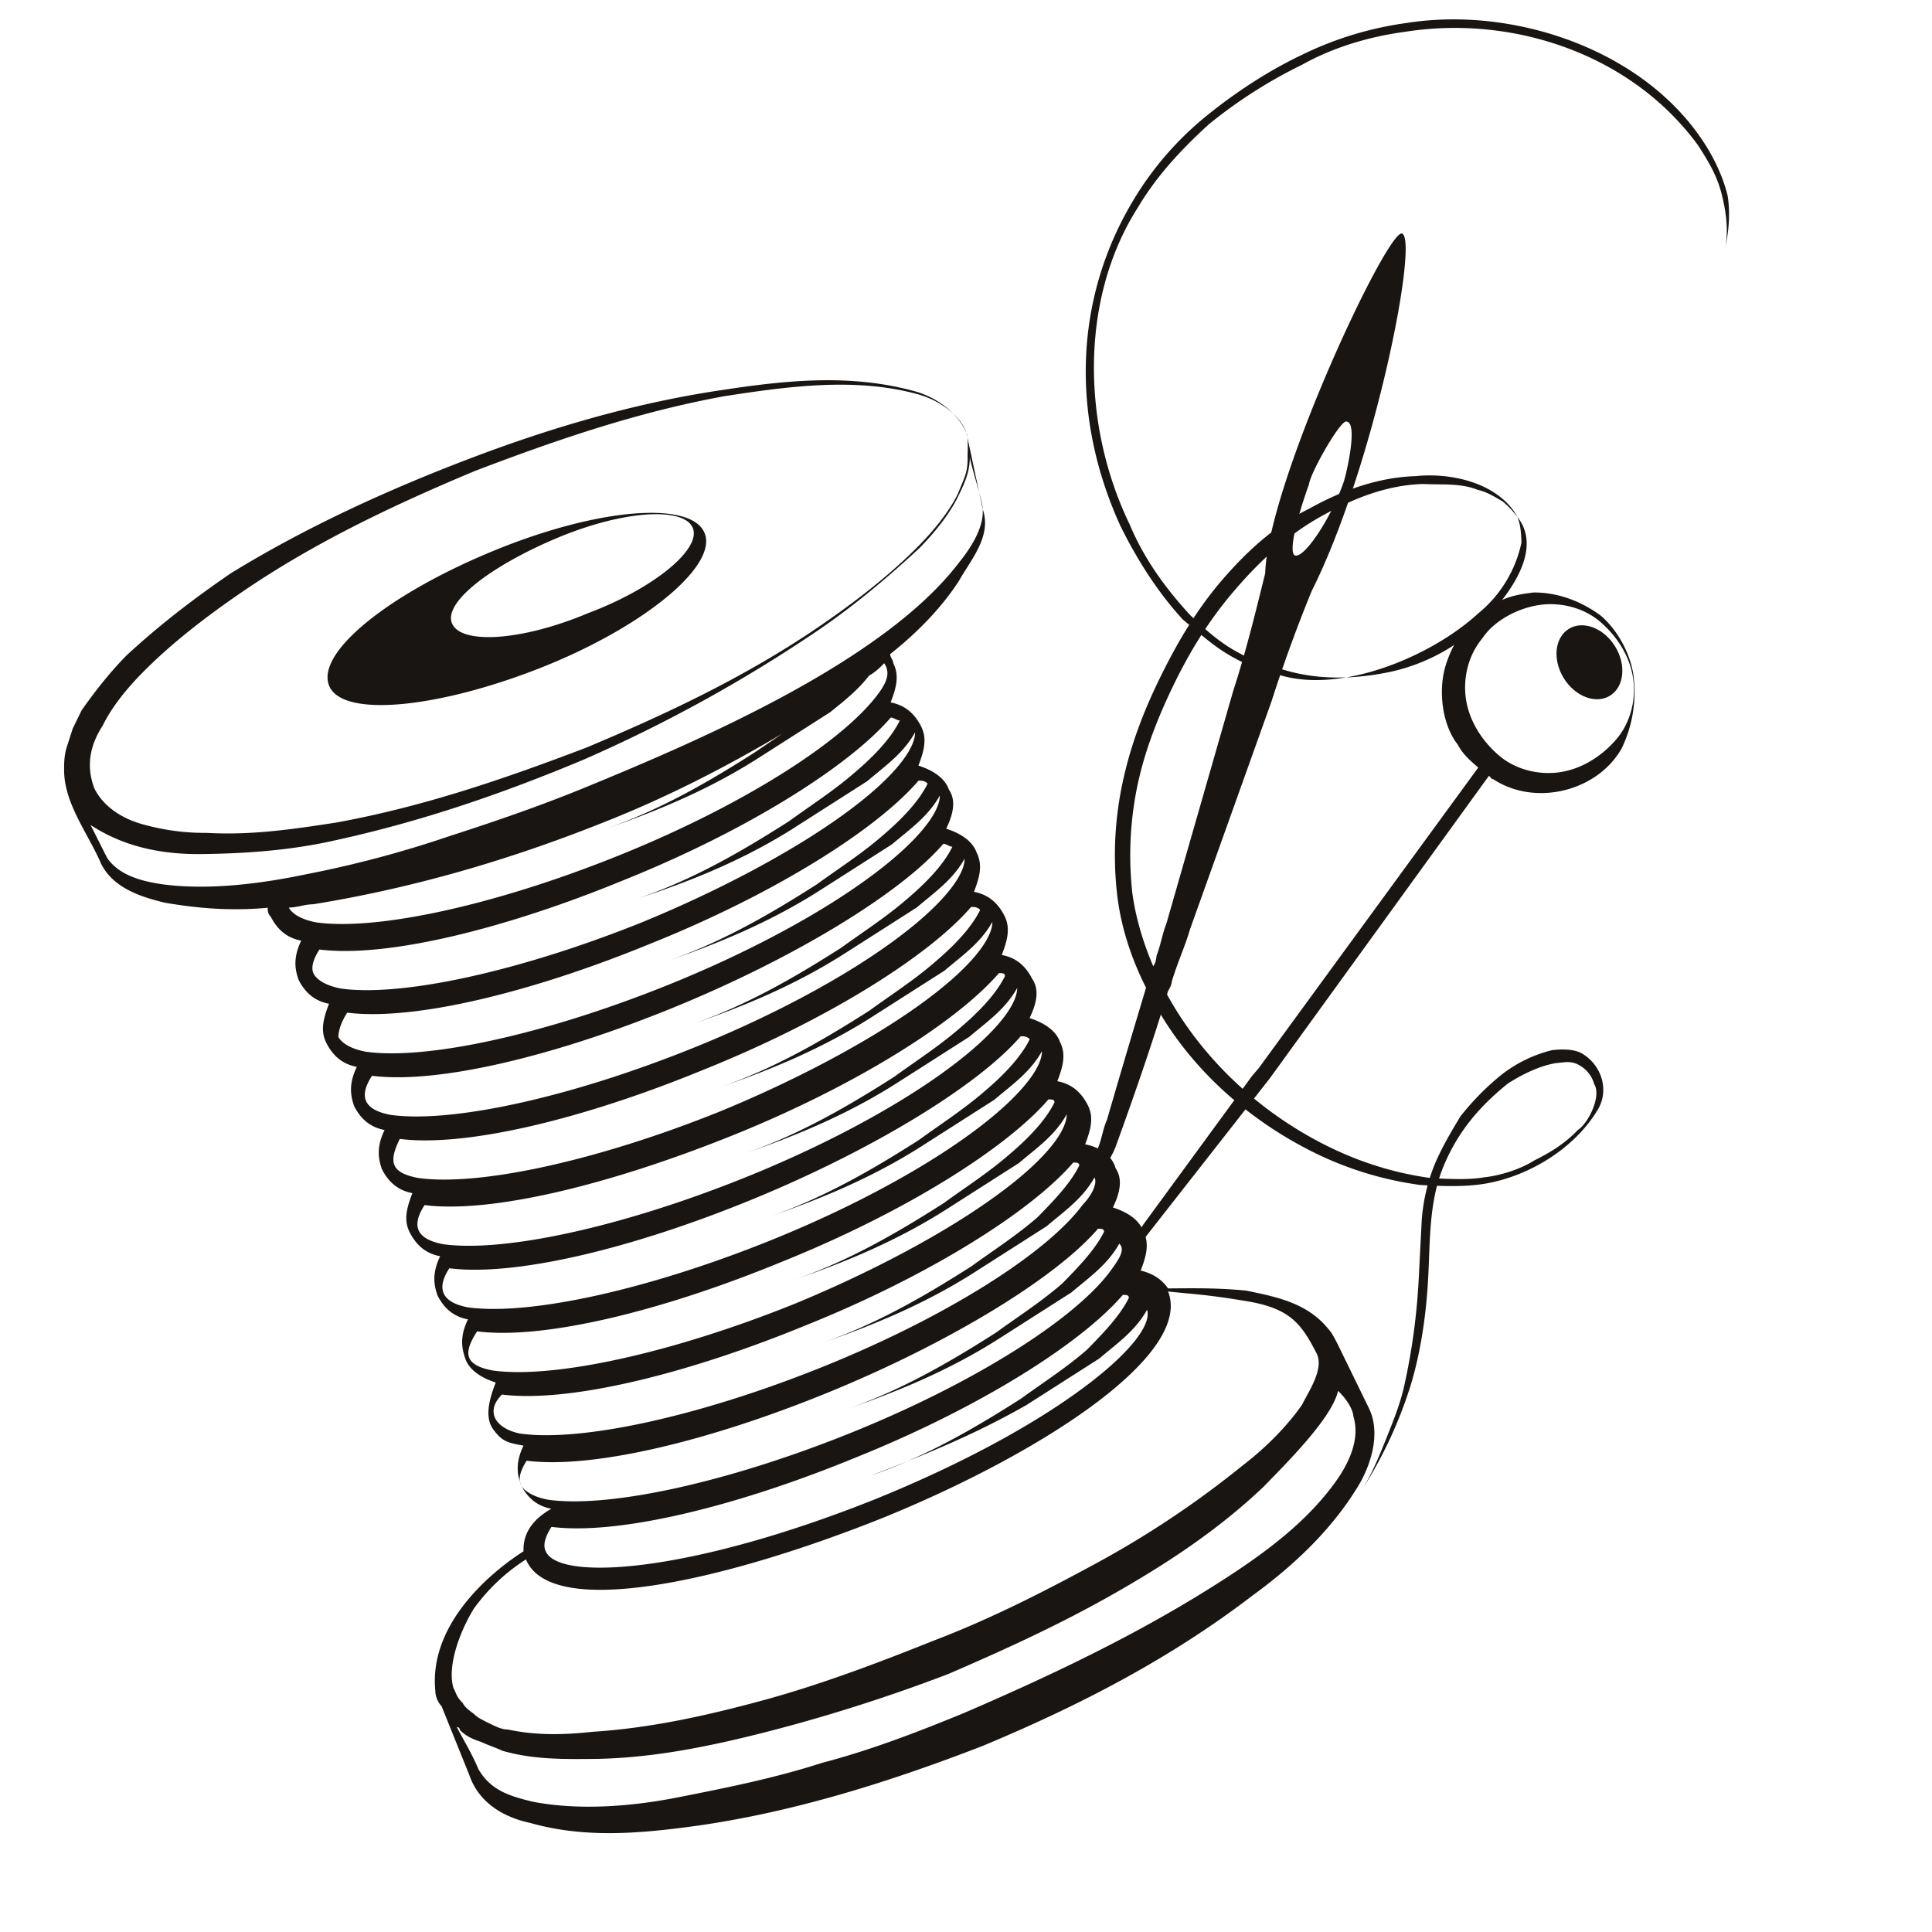 <svg width="64" height="64" fill="none" xmlns="http://www.w3.org/2000/svg"><g clip-path="url(#a)" fill="#191512"><path d="M44.006 44.029c-.709-.893-1.81-1.083-2.713-1.274-.9-.091-1.7-.083-2.6-.074-.203-.298-.505-.495-.906-.592.195-.502.291-.902.087-1.3-.103-.3-.406-.597-1.008-.79.294-.604.29-1.004.088-1.302-.104-.399-.507-.695-1.008-.79.195-.502.291-.903.087-1.3-.204-.399-.507-.696-1.008-.791.196-.502.292-.903.088-1.3-.103-.3-.406-.597-1.008-.791.294-.603.29-1.003.087-1.301-.203-.398-.506-.695-1.007-.79.195-.502.29-.903.087-1.301-.204-.398-.507-.695-1.008-.79.195-.502.291-.903.087-1.301-.102-.3-.405-.596-1.007-.79.294-.603.29-1.003.087-1.301-.103-.3-.406-.596-1.008-.79.196-.503.292-.904.088-1.302s-.507-.695-1.008-.79c.195-.502.291-.903.087-1.3 0-.1-.102-.2-.103-.3.894-.708 1.686-1.516 2.277-2.422.393-.704 1.1-1.482.79-2.38l-.538-2.523c-.307-.697-1.012-1.19-1.713-1.383-2.125-.585-4.249-.367-6.401-.038-2.896.429-5.688 1.256-8.378 2.282-2.69 1.026-5.379 2.253-7.864 3.777-1.192.812-2.383 1.723-3.473 2.734-.496.505-.99 1.11-1.483 1.814l-.294.603-.194.602c-.097.301-.094.601-.092.801.01 1.107.82 2.114 1.23 3.088.408.796 1.31 1.088 2.112 1.28 1.102.19 2.203.278 3.402.167.001.1.002.2.103.299.204.398.507.695 1.008.79-.294.603-.19 1.002-.087 1.3.204.399.506.696 1.007.791-.195.502-.29.903-.087 1.301.204.398.507.695 1.008.79-.294.603-.19 1.002-.088 1.301.204.398.507.695 1.008.79-.294.603-.19 1.002-.087 1.301.204.398.507.695 1.008.79-.195.502-.292.903-.088 1.301.204.398.507.695 1.008.79-.294.603-.19 1.002-.087 1.301.204.399.507.696 1.008.79-.295.604-.19 1.003-.088 1.302.103.299.406.596 1.008.79-.195.502-.388 1.127-.085 1.548.303.422.504.448 1.005.543-.294.603-.19 1.002-.087 1.3.204.399.507.696 1.008.791-.895.509-.925 1.113-.922 1.41-.959.608-3.15 2.343-2.92 4.628.002.2.104.399.205.498l.923 2.29c.308.898 1.113 1.39 2.015 1.581 1.705.484 3.404.367 5.102.15 3.396-.432 6.686-1.465 9.874-2.696 3.187-1.33 6.172-2.86 8.952-4.987 1.39-1.014 2.678-2.226 3.564-3.735.393-.704.683-1.707.275-2.503l-1.02-2.09c-.102-.2-.204-.398-.305-.497zM3.409 24.024c.294-.603.788-1.208 1.283-1.713.99-1.01 2.182-1.921 3.374-2.733 2.384-1.623 4.972-2.849 7.662-3.975 2.69-1.026 5.38-1.952 8.276-2.48 2.086-.32 4.326-.634 6.4-.063.701.193 1.406.686 1.612 1.284.068.155.035.632.037.832.005.5-.122.67-.317 1.171-.295.603-.789 1.208-1.284 1.713-.99 1.01-2.181 1.921-3.373 2.733-2.385 1.623-4.973 2.848-7.662 3.975-2.69 1.026-5.381 1.952-8.276 2.48-1.398.214-2.796.428-4.297.342-.7.007-1.4-.086-2.103-.28-.702-.192-1.306-.586-1.611-1.184-.308-.797-.115-1.498.28-2.102zm2.052 5.28c-.701-.093-1.503-.285-1.91-.882C3.383 28.091 3 27.328 3 27.328c1.094.721 2.35.977 3.652.964 1.5-.014 2.999-.129 4.396-.443 2.894-.628 5.585-1.554 8.274-2.68a48.376 48.376 0 0 0 7.759-4.276c1.192-.812 2.283-1.723 3.373-2.733.495-.505.99-1.11 1.284-1.713.196-.402.392-.804.387-1.304.105.5.31 1.097.415 1.596.106.6-.287 1.303-.781 1.908-2.499 3.278-8.637 5.902-12.328 7.42-1.494.615-2.99 1.13-4.585 1.645a35.93 35.93 0 0 1-4.688 1.246c-1.497.315-3.195.531-4.696.346zM34.03 46.526l2.385-1.523c.595-.506 1.191-.912 1.584-1.616.31.997-2.962 3.83-9.039 6.289-6.176 2.46-10.474 2.702-10.884 1.706-.102-.2-.005-.5.193-.802 2.202.279 6.094-.66 10.078-2.298 4.084-1.64 7.463-3.773 8.848-5.387.1 0 .2-.002.2.098-.294.603-.888 1.209-1.383 1.714-.694.607-1.489 1.114-2.184 1.621-1.59 1.016-3.181 1.931-4.976 2.549 1.894-.719 3.587-1.435 5.178-2.35zm2.757-4.427c-1.184 1.612-4.564 3.745-8.648 5.385-4.084 1.64-7.976 2.477-9.98 2.197-.5-.095-.802-.292-.904-.491-.102-.2-.005-.5.192-.802 2.203.279 6.094-.66 10.078-2.298 3.985-1.64 7.464-3.773 8.848-5.387.1 0 .2-.002.201.098-.294.603-.888 1.209-1.383 1.714-.694.606-1.49 1.114-2.184 1.621-1.59 1.016-3.182 1.931-4.976 2.549 1.794-.618 3.487-1.334 5.077-2.35l2.386-1.523c.595-.506 1.19-.912 1.584-1.616.202.198.005.5-.291.903zM26.343 27.4l2.385-1.523c.595-.506 1.191-.912 1.585-1.616.002.2-.095.501-.392.904-1.184 1.612-4.663 3.746-8.648 5.385-4.084 1.64-7.976 2.478-9.979 2.197-.5-.095-.802-.292-.904-.491-.102-.2-.005-.5.192-.802 2.203.279 6.094-.66 10.078-2.298 4.084-1.64 7.463-3.773 8.848-5.387.1 0 .2.098.3.097-.293.603-.887 1.209-1.483 1.715-.694.607-1.489 1.114-2.184 1.621-1.59 1.016-3.181 1.931-4.975 2.549 1.894-.619 3.587-1.335 5.177-2.35zm-14.84 6.145c2.202.279 6.093-.66 10.077-2.298 4.085-1.64 7.464-3.773 8.848-5.387.1 0 .2-.002.301.097-.294.603-.888 1.21-1.483 1.715-.694.607-1.49 1.114-2.184 1.621-1.59 1.016-3.182 1.931-4.976 2.549 1.794-.618 3.487-1.334 5.078-2.35l2.385-1.523c.595-.506 1.19-.912 1.584-1.616.002.2-.095.501-.391.904-1.184 1.612-4.564 3.745-8.648 5.385-4.084 1.64-7.976 2.478-9.98 2.197-.5-.095-.802-.292-.904-.49-.002-.2.095-.502.292-.804zm.82 2.092c2.202.279 6.093-.66 10.078-2.298 3.984-1.639 7.463-3.773 8.848-5.387.1 0 .2.098.3.097-.293.603-.888 1.21-1.483 1.715-.694.607-1.489 1.115-2.184 1.621-1.59 1.016-3.181 1.931-4.975 2.549 1.794-.617 3.487-1.334 5.077-2.35l2.385-1.523c.595-.506 1.191-.912 1.584-1.615.003.2-.095.5-.39.903-1.185 1.612-4.564 3.745-8.649 5.385-4.084 1.64-7.976 2.478-9.979 2.197-.843-.16-1.082-.574-.612-1.294zm.92 2.091c2.203.279 6.094-.659 10.078-2.298 4.084-1.64 7.464-3.773 8.848-5.386.1-.001.2-.002.301.097-.294.603-.888 1.208-1.483 1.714-.694.607-1.49 1.115-2.185 1.622-1.59 1.015-3.18 1.93-4.975 2.548 1.794-.617 3.487-1.334 5.077-2.35l2.386-1.523c.595-.506 1.19-.911 1.584-1.615.002.2-.095.5-.391.904-1.185 1.611-4.664 3.745-8.648 5.384-4.084 1.64-7.976 2.478-9.98 2.197-.93-.176-.977-.546-.612-1.294zm.822 2.192c2.202.279 6.093-.659 10.178-2.299 4.084-1.64 7.463-3.773 8.848-5.386.1-.001.2-.002.2.098-.294.603-.888 1.208-1.483 1.714-.694.607-1.49 1.115-2.184 1.622-1.59 1.015-3.181 1.93-4.976 2.548 1.794-.617 3.488-1.334 5.078-2.35l2.385-1.523c.595-.505 1.191-.911 1.584-1.615.002.2-.095.5-.39.904-1.185 1.611-4.565 3.744-8.649 5.384-4.084 1.64-7.976 2.478-9.979 2.198-.843-.16-1.082-.575-.612-1.295zm.82 2.093c2.203.278 6.094-.66 10.078-2.299 3.984-1.639 7.464-3.773 8.848-5.386.1-.001.2-.002.3.097-.293.603-.887 1.209-1.482 1.714-.695.607-1.49 1.115-2.185 1.622-1.59 1.015-3.181 1.93-4.975 2.548 1.794-.617 3.487-1.334 5.077-2.35l2.385-1.523c.596-.505 1.192-.911 1.585-1.615.002.2-.095.5-.391.904-1.185 1.611-4.564 3.744-8.648 5.384-4.085 1.64-7.977 2.478-9.98 2.198-.814-.155-1.08-.579-.612-1.294zm.92 2.09c2.203.28 6.094-.659 10.078-2.298 4.085-1.64 7.464-3.773 8.848-5.386.1-.001.2-.002.201.098-.294.603-.888 1.209-1.483 1.714-.694.607-1.49 1.115-2.184 1.622-1.59 1.015-3.182 1.93-4.976 2.548 1.794-.617 3.487-1.334 5.078-2.35l2.385-1.523c.595-.505 1.191-.911 1.584-1.615.002.2-.095.501-.391.904-1.184 1.611-4.664 3.745-8.648 5.384-4.084 1.64-7.976 2.478-9.979 2.198-.93-.177-.983-.575-.513-1.295zm.82 2.093c2.204.278 6.095-.66 10.079-2.298 4.084-1.64 7.463-3.773 8.848-5.387.1-.001.2-.002.2.098-.293.603-.888 1.209-1.383 1.714-.694.606-1.489 1.114-2.184 1.621-1.59 1.015-3.181 1.931-4.975 2.549 1.794-.618 3.487-1.335 5.077-2.35l2.385-1.523c.595-.506 1.192-.912 1.585-1.616.102.2-.094.601-.392.904-1.184 1.612-4.563 3.745-8.648 5.385-4.084 1.64-7.976 2.477-9.979 2.197-.752-.143-1.213-.681-.612-1.294zM29.1 22.973c-1.184 1.612-4.564 3.745-8.648 5.385-4.084 1.64-7.976 2.478-9.979 2.197-.5-.095-.803-.292-.905-.491.3-.003.5-.105.8-.108 3.294-.532 6.485-1.463 9.573-2.693 2.093-.82 4.083-1.84 5.972-2.959l-.894.609c-1.59 1.016-3.182 1.931-4.976 2.549 1.794-.618 3.488-1.334 5.078-2.35l2.385-1.523c.496-.405.893-.709 1.288-1.213.2-.102.397-.304.496-.405.203.298.106.6-.19 1.002zM15.02 55.912c-.206-.698.183-1.816.675-2.621a6.317 6.317 0 0 1 1.728-1.634c.82 1.992 6.464.768 11.843-1.384 5.28-2.152 10.248-5.4 9.428-7.492.8.092 1.17.084 2.603.322 1.432.238 1.808.737 2.317 1.73.261.51-.276 1.28-.484 1.705-.493.704-1.186 1.411-1.98 2.019a31.73 31.73 0 0 1-4.869 3.247c-1.69.917-3.482 1.834-5.375 2.553-1.793.718-3.686 1.436-5.581 1.955-1.895.518-3.791.937-5.69 1.055-1 .11-1.9.119-2.801-.073-.2.002-.401-.096-.602-.194-.2-.098-.402-.196-.503-.295-.1-.099-.302-.197-.404-.396-.202-.198-.203-.298-.305-.497zm29.814-8.991c.207.698-.086 1.4-.48 2.005-.888 1.308-2.178 2.321-3.569 3.235-2.782 1.827-5.768 3.256-8.856 4.586-1.494.615-3.088 1.23-4.684 1.646-1.595.515-3.192.831-4.789 1.147-1.597.315-3.296.432-4.799.146-.802-.192-1.404-.386-1.81-1.082-.205-.498-.51-.995-.714-1.393 0 0 .1-.001.101.099.202.198.403.296.704.393.2.098.502.195.703.293 1.003.29 2.003.28 3.003.271 2-.02 3.996-.439 5.99-.958a55.754 55.754 0 0 0 5.783-1.857c1.892-.818 3.684-1.636 5.474-2.653 1.79-1.018 3.48-2.134 4.966-3.549.972-.991 2.27-2.322 2.469-3.176.505.495.508.847.508.847z"/><path d="M16.353 18.245c-3.486 1.434-5.867 3.357-5.457 4.453.411 1.096 3.608.765 6.995-.568s5.868-3.357 5.457-4.453c-.41-1.096-3.508-.866-6.995.568zm3.12 2.07c-2.19.92-4.19 1.04-4.496.343-.307-.697 1.281-1.912 3.472-2.834 2.191-.921 4.19-1.04 4.497-.344.307.698-1.28 2.013-3.472 2.834zM46.45 7.74C46 7.5 42 16 41.912 18.987c-.32 1.302-.647 2.628-1.061 3.902l-2.21 7.696c-.146.385-.181.683-.327 1.069-.012.1-.035.298-.146.386-.496 1.653-.992 3.307-1.499 5.06-.134.286-.18.683-.315.97l-.023.198c-.012.1.076.21.163.321.175 0 .36-.321.48-.649.594-1.641 1.201-3.383 1.697-5.036.011-.1.122-.187.146-.386.169-.584.437-1.157.606-1.741l2.696-7.538a48.94 48.94 0 0 1 1.336-3.669C45.5 15.5 47 8 46.45 7.739zM44.5 16c-.45 1.256-1.327 2.531-1.613 2.397-.187-.123.028-1.104.477-2.36.045-.38 1.07-2.186 1.25-2.07.38.045-.019 1.782-.114 2.033zM49.737 25.242l-.345.362-7.327 10.116-4.262 5.441-.286-.134.11-.088.246-.374 3.596-4.914.234-.275 7.315-10.017.257-.473.462.356z"/><path d="M54.105 22.33c-.117-.718-.532-1.472-1.082-1.939-.648-.478-1.42-.77-2.226-.764-.409.053-.818.106-1.25.357-.82.418-1.362 1.148-1.646 2.022-.263.809-.151 1.976.392 2.664.164.321.439.555.714.788.087.111.187.123.274.234.1.011.088.11.187.122 1.384.907 3.429.411 4.247-1.012a4.298 4.298 0 0 0 .39-2.472zm-.554 2.15c-.467.55-1.121.977-1.84 1.094-.718.117-1.501-.075-2.05-.543-.55-.467-.977-1.12-1.094-1.84-.117-.718.075-1.5.542-2.05.368-.561 1.122-.976 1.84-1.093.719-.118 1.502.075 2.051.542.55.467.976 1.121 1.093 1.84.118.718-.075 1.501-.542 2.05z"/><path d="M53.333 23.046c.47-.29.547-1.02.17-1.631-.376-.612-1.062-.873-1.533-.584-.47.29-.546 1.02-.17 1.632.376.611 1.063.872 1.533.583z"/><path d="M57.135 8.295c.129-.586.062-1.215-.102-1.865-.165-.65-.47-1.127-.774-1.603-2.182-3.006-6.105-4.344-9.717-3.773-1.16.155-2.364.505-3.414 1.093A15.985 15.985 0 0 0 40.03 4.13c-.899.826-1.7 1.674-2.347 2.76-1.953 3.081-1.814 7.284-.257 10.49.47 1.127 1.177 2.101 2.003 3 .424.4.848.8 1.391 1.124.544.324 1.108.55 1.694.68 1.15.354 2.387.319 3.569.066a6.295 6.295 0 0 0 3.152-1.764c.719-.762 1.806-2.163 1.12-3.235a3.039 3.039 0 0 0-.577-.639c-.271-.162-.543-.324-.836-.388-.564-.227-1.193-.16-1.8-.191-1.237.035-2.364.504-3.415 1.093-1.05.588-1.949 1.415-2.77 2.36-.823.946-1.45 1.934-2 3.042-.55 1.108-1.003 2.237-1.26 3.409a11.322 11.322 0 0 0-.187 3.645c.155 1.16.602 2.385 1.19 3.435 1.177 2.102 3.047 3.843 5.263 4.944 1.107.55 2.258.906 3.451 1.066.608.03 1.215.062 1.747-.026.53-.056 1.206-.268 1.658-.557.574-.284 1.05-.589 1.45-1.013.348-.222.791-1.126.54-1.52a1.024 1.024 0 0 0-.48-.617c-.27-.162-.488-.107-.802-.074-.531.088-1.106.372-1.582.677-.973.786-1.686 1.641-2.152 2.803-.452 1.13-.417 2.366-.48 3.581-.061 1.215-.242 2.506-.598 3.657a14.467 14.467 0 0 1-1.553 3.344c.324-.543.55-1.108.777-1.672.226-.565.452-1.13.581-1.715.266-1.21.416-2.343.48-3.58.03-.608.062-1.216.093-1.823a6.054 6.054 0 0 1 .407-1.856c.227-.564.55-1.108.875-1.65a8.638 8.638 0 0 1 1.32-1.349 4.428 4.428 0 0 1 1.722-.85c.315-.034.727-.045.998.117.63.376.906 1.197.515 1.853-.81 1.357-2.465 2.328-4.029 2.494-.629.066-1.236.035-1.844.004a11.368 11.368 0 0 1-3.55-1.087c-2.215-1.1-4.182-2.864-5.337-5.063-.589-1.05-1.036-2.275-1.17-3.533a11.477 11.477 0 0 1 .208-3.742c.28-1.27.732-2.4 1.282-3.507.55-1.108 1.199-2.194 2.021-3.14.822-.945 1.72-1.772 2.869-2.338 1.05-.589 2.275-1.036 3.511-1.072 1.143-.121 2.646.2 3.311 1.24.153.238.186.552.198.964a4.134 4.134 0 0 1-1.437 2.347c-1.516 1.395-4.501 2.677-6.59 2.033a5.66 5.66 0 0 1-1.693-.68c-.543-.323-.967-.723-1.489-1.145-.827-.898-1.513-1.97-2.08-3.119-1.607-3.53-1.569-7.429.42-10.76a10.624 10.624 0 0 1 2.465-2.838c.996-.805 2.068-1.49 3.097-1.981A11.368 11.368 0 0 1 46.606.76c3.545-.56 7.87.885 9.87 4.01.304.477.588 1.052.752 1.702.088.531.057 1.139-.093 1.822z"/></g><defs><clipPath id="a"><path fill="#fff" d="M0 0h64v64H0z"/></clipPath></defs></svg>